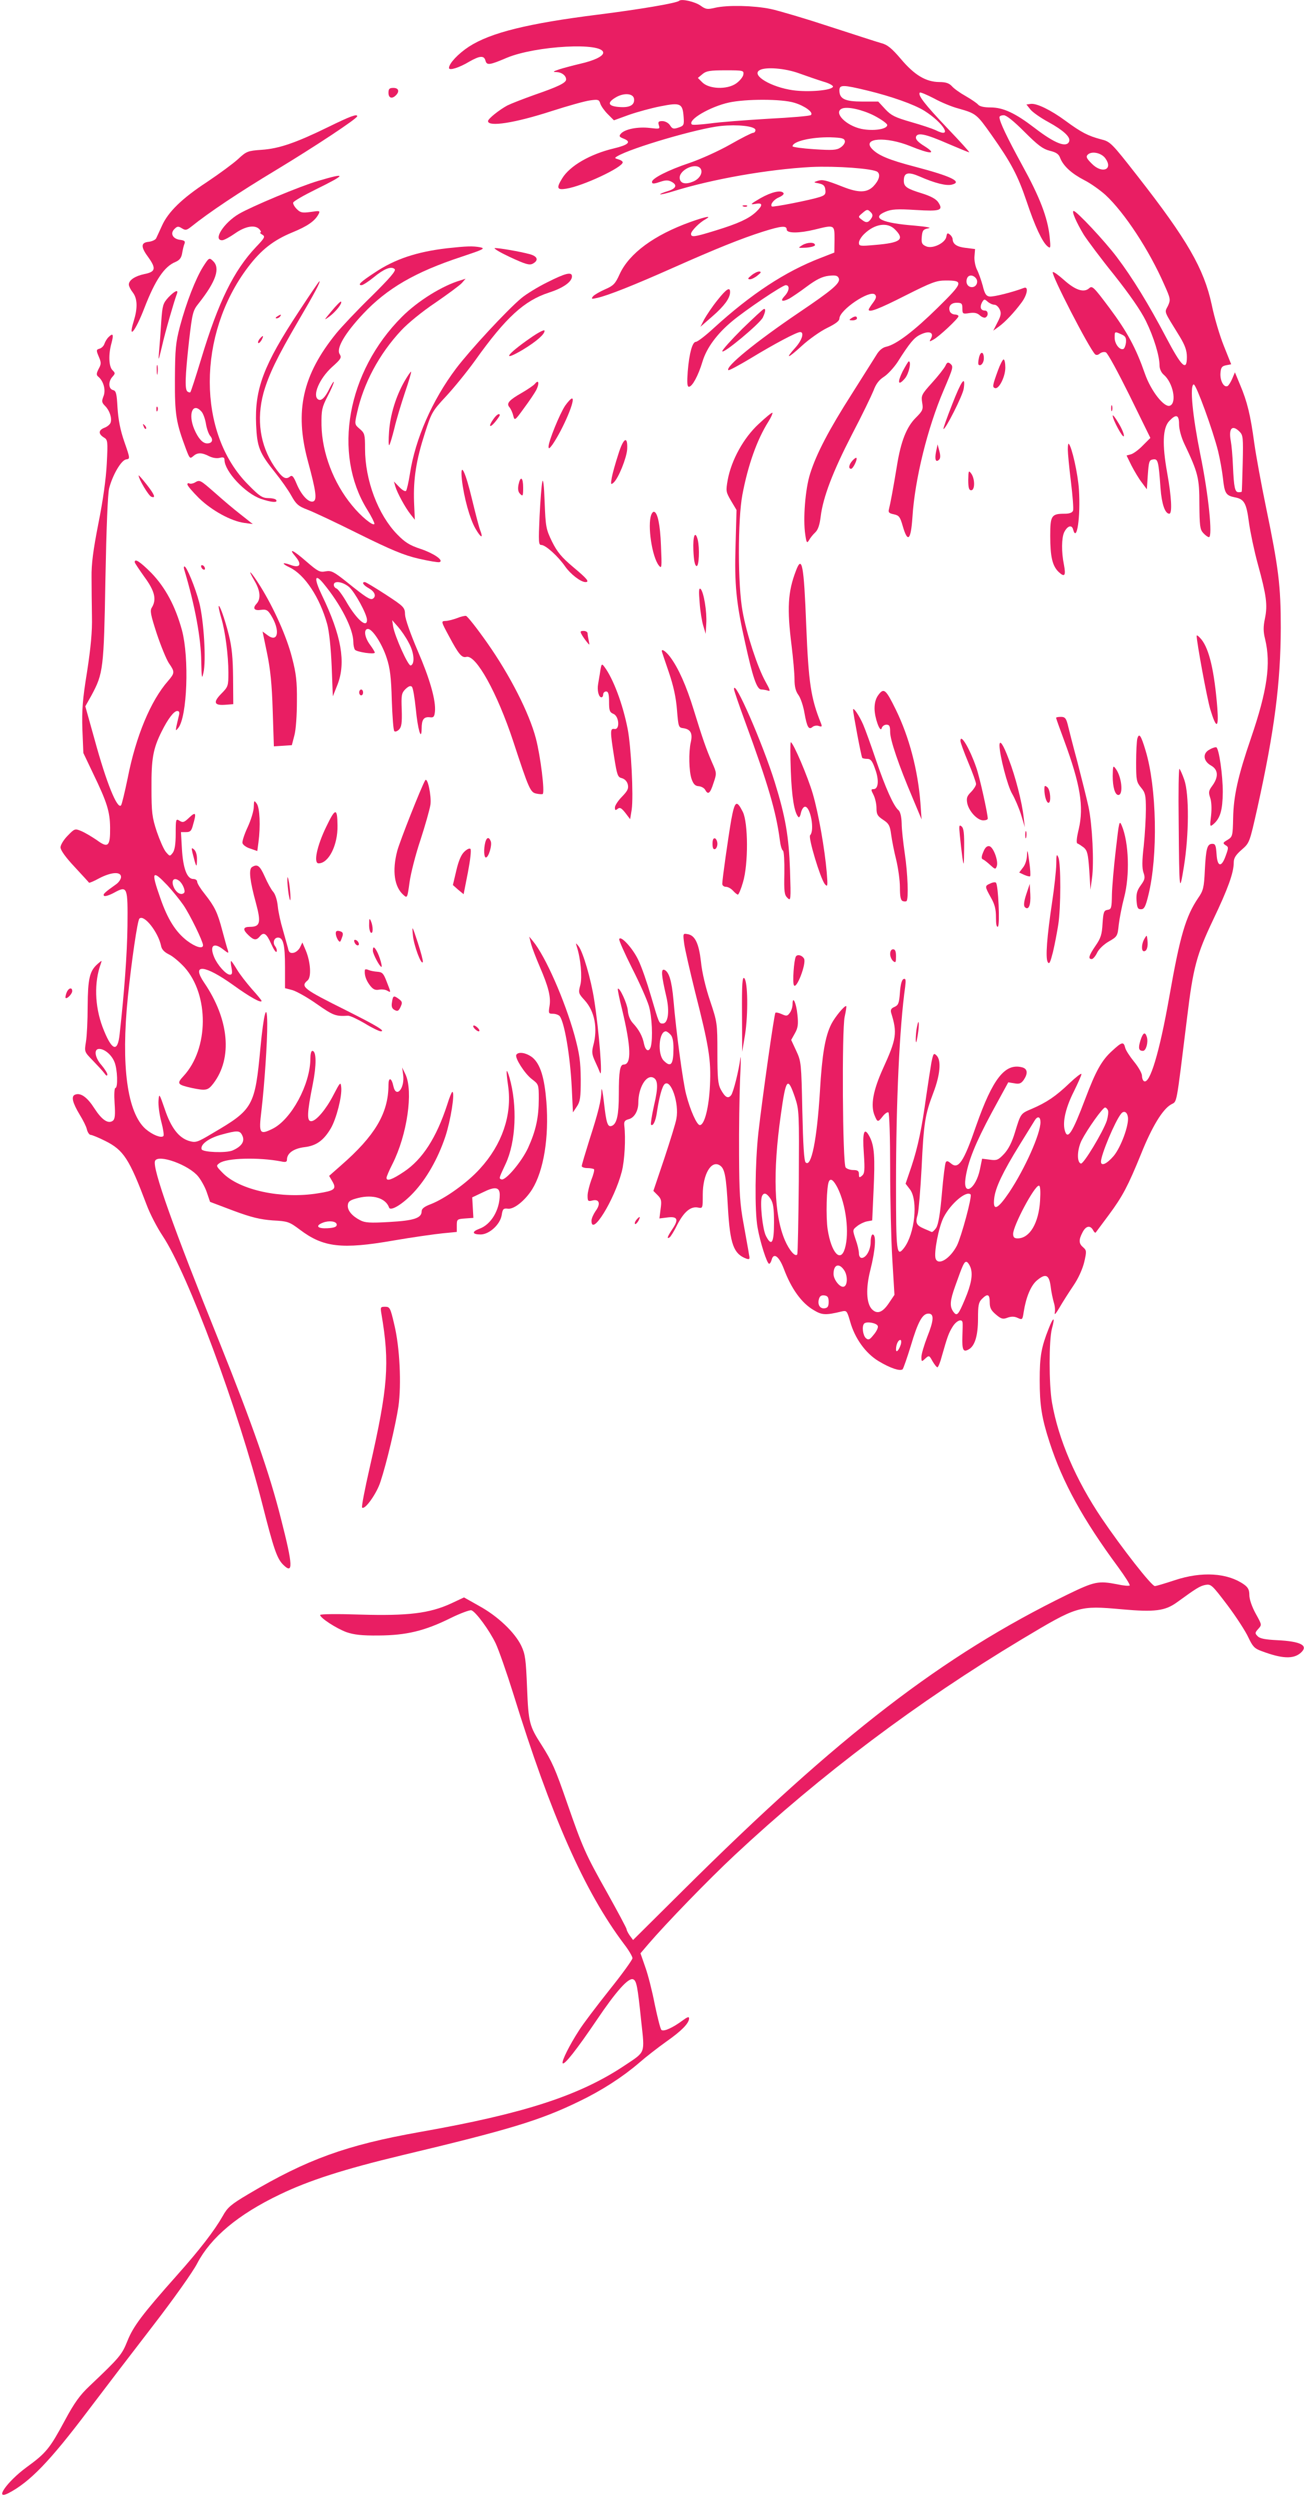 <?xml version="1.0" standalone="no"?>
<!DOCTYPE svg PUBLIC "-//W3C//DTD SVG 20010904//EN"
 "http://www.w3.org/TR/2001/REC-SVG-20010904/DTD/svg10.dtd">
<svg version="1.0" xmlns="http://www.w3.org/2000/svg"
 width="668pt" height="1280pt" viewBox="0 0 668 1280"
 preserveAspectRatio="xMidYMid meet">
<g transform="translate(0,1280) scale(0.1,-0.1)"
fill="#e91e63" stroke="none">
<path d="M3479 12796 c-11 -12 -209 -45 -417 -71 -357 -45 -549 -92 -660 -164
-55 -36 -102 -86 -102 -109 0 -15 52 1 105 33 53 30 75 32 82 4 7 -24 20 -23
109 15 148 62 494 81 494 26 0 -18 -46 -40 -116 -56 -38 -9 -87 -22 -109 -29
-33 -11 -35 -14 -14 -14 27 -1 49 -18 49 -38 0 -17 -41 -37 -163 -79 -56 -20
-118 -44 -138 -54 -41 -22 -99 -68 -99 -80 0 -31 137 -10 325 51 84 27 173 52
198 55 41 6 46 4 52 -16 4 -13 21 -37 39 -55 l31 -31 77 28 c43 15 116 35 163
44 101 20 112 15 117 -55 3 -41 1 -45 -26 -54 -26 -9 -32 -7 -44 12 -8 12 -25
21 -39 21 -20 0 -23 -4 -18 -21 7 -20 4 -20 -47 -14 -60 7 -128 -6 -148 -30
-10 -12 -8 -16 15 -25 41 -16 25 -32 -51 -50 -121 -29 -225 -89 -264 -153 -31
-50 -27 -61 21 -53 84 13 289 109 289 135 0 5 -10 12 -22 15 -20 6 -21 7 -6
16 72 43 414 143 530 155 87 9 178 -1 178 -21 0 -8 -6 -14 -12 -14 -7 0 -60
-27 -118 -60 -58 -33 -151 -75 -210 -95 -105 -35 -190 -78 -190 -96 0 -12 10
-11 48 2 22 7 36 7 51 -1 33 -17 25 -36 -20 -49 -23 -7 -39 -14 -37 -16 2 -2
33 5 68 16 199 62 483 112 705 124 128 6 319 -8 340 -25 17 -14 8 -44 -22 -75
-33 -32 -75 -33 -156 -1 -89 35 -104 38 -129 30 -22 -7 -21 -8 7 -13 23 -5 31
-12 33 -33 3 -22 -2 -28 -30 -37 -46 -15 -239 -53 -244 -48 -10 10 10 36 37
47 16 7 26 16 23 21 -11 18 -61 7 -119 -26 -50 -29 -55 -34 -27 -29 40 8 42
-6 5 -41 -38 -35 -90 -59 -207 -95 -110 -34 -126 -36 -126 -17 0 14 43 58 75
75 35 20 -1 13 -77 -14 -187 -67 -315 -161 -364 -268 -22 -49 -32 -59 -74 -77
-27 -12 -55 -28 -62 -36 -11 -14 -8 -15 22 -8 54 12 188 65 390 155 223 99
348 149 458 184 95 30 122 32 122 11 0 -20 63 -20 145 0 101 25 100 25 100
-51 l-1 -67 -69 -27 c-183 -70 -358 -186 -548 -359 -42 -39 -84 -71 -92 -71
-18 0 -34 -56 -42 -152 -4 -56 -3 -78 6 -78 17 0 48 56 70 130 21 69 74 141
151 205 68 57 258 185 275 185 22 0 19 -30 -7 -57 -23 -25 -11 -30 25 -12 12
7 53 34 90 62 50 37 79 51 112 55 37 4 46 1 52 -13 9 -24 -32 -59 -207 -177
-220 -149 -375 -276 -359 -293 3 -3 55 25 115 61 120 73 235 134 253 134 22 0
10 -41 -24 -79 -56 -62 -40 -58 32 8 37 34 95 75 130 92 43 21 63 36 63 48 0
44 156 149 182 123 9 -9 7 -19 -10 -42 -12 -16 -22 -32 -22 -35 0 -17 52 3
188 72 135 68 159 77 207 77 93 0 90 -10 -41 -139 -122 -120 -213 -189 -264
-200 -19 -4 -37 -19 -51 -43 -13 -20 -69 -110 -125 -198 -117 -183 -182 -307
-214 -409 -25 -78 -37 -233 -25 -311 6 -43 9 -47 19 -30 6 11 20 29 32 40 15
14 23 40 28 81 12 99 62 230 160 420 52 99 101 201 111 226 12 33 28 54 53 70
20 13 51 47 69 74 64 101 86 127 118 142 43 21 70 12 55 -18 -11 -19 -10 -20
11 -8 29 15 129 109 129 120 0 5 -9 9 -19 9 -10 0 -21 7 -25 15 -10 26 5 45
35 45 25 0 29 -4 29 -29 0 -28 2 -29 35 -24 26 4 41 1 55 -12 10 -9 24 -14 29
-10 16 9 13 35 -3 35 -22 0 -28 17 -16 41 11 19 13 19 29 5 10 -9 25 -16 35
-16 9 0 21 -11 27 -24 9 -18 7 -32 -11 -66 l-22 -43 29 21 c33 24 79 73 116
123 30 40 37 85 12 75 -57 -22 -157 -47 -176 -44 -17 2 -25 14 -35 56 -8 29
-21 66 -30 83 -8 17 -14 47 -12 67 l3 37 -48 6 c-45 5 -66 19 -67 45 0 6 -6
17 -14 23 -12 10 -15 8 -18 -10 -5 -33 -71 -65 -104 -50 -21 9 -25 17 -22 49
3 32 7 38 33 43 20 3 -5 8 -70 14 -168 13 -224 40 -149 71 31 13 59 15 155 9
127 -8 143 -2 115 40 -11 16 -38 31 -83 45 -78 24 -93 34 -93 65 0 42 22 47
82 21 75 -33 136 -49 165 -41 55 14 -5 43 -188 91 -135 35 -192 59 -223 93
-50 55 73 63 197 13 103 -42 140 -43 74 -1 -33 20 -47 35 -45 47 6 26 48 17
165 -34 56 -24 105 -44 108 -44 4 0 -47 56 -113 125 -115 121 -152 169 -140
181 3 3 36 -11 73 -30 36 -20 92 -43 123 -51 92 -26 95 -28 172 -137 99 -140
134 -206 179 -339 42 -126 80 -208 107 -230 16 -13 17 -10 11 49 -10 98 -51
204 -141 367 -77 141 -116 222 -116 245 0 6 10 10 22 10 14 0 52 -31 106 -85
68 -68 94 -88 130 -97 33 -8 46 -17 53 -37 16 -41 59 -80 123 -113 32 -16 81
-51 109 -76 98 -91 224 -283 301 -459 33 -73 33 -78 19 -109 -18 -36 -24 -20
61 -158 27 -45 36 -71 36 -104 0 -76 -27 -50 -107 102 -88 167 -171 303 -252
410 -61 81 -206 236 -221 236 -12 0 14 -59 52 -122 18 -28 87 -121 155 -205
80 -101 137 -183 163 -236 41 -84 70 -179 70 -229 0 -16 9 -36 21 -46 48 -40
69 -145 32 -159 -29 -11 -97 75 -128 164 -46 132 -91 215 -182 337 -81 108
-88 115 -104 100 -27 -24 -71 -9 -129 43 -28 25 -53 43 -57 40 -10 -10 185
-389 217 -421 6 -5 15 -4 24 4 9 7 23 10 31 6 9 -3 63 -103 122 -222 l106
-216 -39 -39 c-21 -22 -49 -42 -61 -45 l-22 -6 25 -51 c15 -29 38 -68 53 -87
l26 -35 5 75 c5 68 7 75 27 78 25 4 28 -8 38 -148 6 -80 23 -130 45 -130 16 0
11 88 -11 210 -26 145 -23 229 11 265 35 37 50 32 50 -17 0 -25 11 -66 26 -98
72 -151 78 -177 78 -311 1 -110 3 -130 20 -148 11 -12 24 -21 29 -21 20 0 -2
219 -44 423 -40 198 -55 354 -34 359 12 2 98 -234 125 -342 10 -41 21 -104 25
-140 8 -75 15 -87 60 -96 49 -9 60 -29 73 -129 7 -50 27 -146 46 -215 44 -160
50 -208 36 -276 -9 -43 -9 -67 1 -107 30 -126 11 -261 -72 -504 -67 -195 -90
-298 -92 -411 -2 -92 -3 -96 -29 -112 -24 -14 -25 -17 -10 -27 16 -9 16 -13 1
-54 -22 -62 -43 -58 -47 9 -3 43 -6 52 -21 52 -27 0 -33 -22 -39 -135 -4 -89
-8 -105 -34 -142 -64 -95 -93 -193 -148 -506 -51 -288 -100 -450 -130 -432 -6
4 -10 16 -10 28 0 12 -18 44 -40 71 -22 27 -43 59 -46 72 -8 33 -17 30 -67
-16 -53 -48 -83 -101 -137 -244 -68 -180 -92 -216 -106 -161 -11 44 6 116 47
197 21 43 39 83 39 89 0 7 -28 -15 -62 -47 -69 -66 -116 -98 -193 -131 -57
-24 -56 -23 -86 -121 -15 -50 -33 -85 -55 -109 -30 -32 -38 -35 -73 -30 l-40
5 -11 -54 c-21 -102 -88 -143 -74 -46 12 84 50 179 135 337 l84 154 31 -5 c25
-5 35 -1 48 17 23 34 20 58 -9 65 -87 22 -150 -59 -234 -298 -65 -189 -92
-228 -131 -193 -13 11 -20 13 -25 5 -4 -6 -13 -78 -20 -160 -9 -106 -18 -157
-29 -176 -10 -14 -20 -23 -24 -21 -4 2 -22 10 -39 17 -39 17 -45 29 -32 72 5
18 14 125 20 238 11 234 18 274 60 385 35 91 42 166 17 191 -15 15 -17 12 -27
-37 -5 -30 -17 -106 -26 -169 -23 -167 -43 -263 -76 -362 l-30 -88 23 -30 c42
-57 24 -227 -31 -299 -38 -49 -41 -25 -41 327 0 422 18 805 47 1011 4 34 3 43
-8 39 -9 -3 -16 -27 -19 -69 -4 -55 -8 -65 -28 -74 -17 -7 -21 -15 -17 -30 32
-103 28 -133 -42 -286 -51 -113 -64 -188 -43 -239 15 -36 17 -37 42 -5 11 14
24 23 29 20 5 -4 9 -127 9 -288 0 -155 5 -364 11 -464 l11 -182 -29 -43 c-33
-49 -61 -58 -88 -29 -27 31 -30 106 -7 197 27 107 32 184 12 184 -5 0 -10 -17
-10 -38 0 -41 -23 -82 -46 -82 -8 0 -14 10 -14 23 0 13 -7 45 -17 72 -16 48
-16 49 7 67 13 11 36 22 51 25 l27 5 7 155 c8 168 4 227 -20 273 -28 54 -38
26 -30 -84 6 -87 4 -104 -9 -115 -14 -12 -16 -10 -16 8 0 16 -6 21 -29 21 -16
0 -33 6 -39 13 -16 19 -20 706 -5 772 6 27 10 52 8 54 -7 6 -57 -54 -76 -91
-32 -63 -48 -155 -59 -348 -15 -243 -44 -390 -73 -361 -8 8 -13 86 -17 264 -5
245 -6 253 -31 307 l-26 56 19 34 c16 28 18 47 13 95 -6 61 -25 101 -25 54 0
-14 -6 -34 -14 -44 -12 -17 -17 -18 -41 -7 -15 7 -30 10 -33 7 -6 -6 -66 -429
-87 -613 -17 -155 -20 -402 -4 -488 13 -74 48 -184 59 -184 4 0 10 9 13 21 10
38 38 17 62 -46 38 -102 91 -176 153 -212 43 -26 61 -27 144 -7 25 6 27 3 43
-52 24 -86 79 -162 145 -202 61 -37 111 -53 124 -42 4 5 23 59 42 121 36 121
59 164 90 164 30 0 28 -34 -6 -119 -16 -42 -30 -88 -30 -103 0 -25 1 -26 20
-8 19 17 20 17 37 -14 10 -17 21 -31 25 -31 4 0 15 26 23 58 28 98 34 116 55
150 20 32 49 43 51 20 1 -7 0 -39 -1 -70 -2 -69 4 -82 31 -67 33 17 49 71 49
159 0 67 3 83 20 100 29 29 40 25 40 -17 0 -29 7 -42 32 -63 27 -23 36 -25 59
-16 20 7 35 7 52 -1 24 -11 25 -10 31 30 12 77 37 136 68 162 44 37 62 30 70
-30 3 -28 11 -64 16 -82 6 -18 8 -42 5 -55 -2 -13 8 0 24 27 16 28 48 78 71
112 26 38 47 85 56 121 13 56 12 61 -5 76 -23 19 -24 38 -4 76 17 34 39 39 54
13 5 -10 11 -16 14 -13 2 3 32 43 67 90 71 96 98 147 166 314 55 137 109 226
152 251 33 20 25 -24 83 445 31 257 49 323 133 500 77 161 106 242 106 294 0
23 10 39 41 66 40 35 40 35 80 213 88 397 119 640 120 922 0 217 -11 306 -76
620 -24 116 -51 263 -60 328 -19 141 -36 211 -72 296 l-27 65 -13 -31 c-7 -17
-18 -35 -24 -39 -19 -11 -40 27 -37 66 2 29 8 36 29 40 l26 5 -38 95 c-21 52
-49 147 -62 211 -40 184 -125 332 -381 659 -133 170 -138 175 -187 187 -64 17
-100 35 -180 94 -76 56 -150 92 -180 87 l-21 -3 20 -25 c11 -14 52 -43 91 -64
80 -44 116 -78 108 -100 -13 -34 -73 -11 -177 69 -99 76 -161 105 -226 105
-33 0 -56 5 -64 15 -6 7 -35 27 -63 43 -29 16 -61 39 -71 51 -14 15 -31 21
-65 21 -68 1 -126 35 -196 118 -47 55 -69 73 -100 81 -22 6 -141 45 -265 85
-124 41 -260 81 -302 90 -87 18 -221 21 -286 6 -38 -9 -47 -8 -73 11 -30 21
-98 36 -110 25z m616 -372 c39 -14 94 -33 123 -42 29 -8 51 -20 49 -26 -6 -19
-126 -29 -205 -18 -112 16 -213 76 -172 102 29 19 132 11 205 -16z m-287 -6
c-2 -12 -19 -33 -38 -46 -47 -32 -139 -28 -173 7 l-22 22 24 20 c19 16 39 19
118 19 92 0 94 -1 91 -22z m637 -82 c123 -30 236 -70 290 -103 100 -63 149
-146 57 -99 -15 7 -71 26 -124 41 -83 24 -102 33 -133 66 l-36 39 -81 0 c-90
0 -118 14 -118 57 0 30 17 30 145 -1z m-1197 -42 c4 -31 -21 -46 -74 -42 -58
4 -66 21 -22 48 42 26 92 23 96 -6z m821 -20 c54 -16 100 -50 85 -63 -5 -5
-103 -13 -219 -19 -115 -7 -249 -17 -297 -24 -48 -6 -91 -9 -94 -5 -23 23 94
91 190 112 87 19 270 19 335 -1z m411 -67 c36 -19 65 -40 65 -47 0 -22 -72
-32 -132 -20 -80 17 -145 84 -100 104 27 12 105 -5 167 -37z m-152 -129 c2 -9
-8 -24 -22 -33 -20 -14 -42 -15 -135 -9 -61 4 -111 11 -111 15 0 25 96 48 195
46 57 -2 70 -5 73 -19z m1334 -88 c43 -59 -17 -82 -70 -27 -26 26 -30 35 -20
45 20 20 69 10 90 -18z m-2074 -52 c15 -20 -3 -53 -36 -67 -40 -17 -66 -11
-70 15 -6 42 80 84 106 52z m876 -255 c-15 -24 -27 -26 -49 -8 -20 15 -20 15
4 35 22 19 26 19 40 5 12 -11 13 -20 5 -32z m121 -58 c51 -51 29 -68 -102 -79
-77 -7 -83 -6 -83 11 0 11 12 31 28 46 54 52 119 61 157 22z m414 -249 c15
-18 3 -46 -20 -46 -22 0 -34 22 -25 45 7 19 30 19 45 1z m746 -288 c21 -9 25
-18 23 -42 -2 -16 -8 -31 -14 -33 -19 -6 -44 27 -44 58 0 33 0 33 35 17z m605
-498 c18 -18 19 -31 16 -162 -2 -79 -4 -144 -5 -145 -1 -2 -8 -3 -16 -3 -19 0
-24 23 -29 135 -2 50 -7 107 -11 127 -12 65 7 86 45 48z m-2278 -3407 c22 -66
22 -78 20 -432 -2 -200 -5 -368 -8 -373 -10 -15 -41 21 -63 72 -56 130 -63
348 -21 643 26 187 35 198 72 90z m1604 -68 c3 -8 0 -31 -6 -52 -19 -57 -120
-225 -133 -220 -22 7 -19 73 4 119 29 57 108 168 120 168 5 0 12 -7 15 -15z
m102 -34 c6 -41 -36 -155 -73 -199 -36 -42 -65 -54 -65 -29 0 35 72 207 103
245 14 18 31 10 35 -17z m-448 -26 c0 -60 -79 -237 -160 -359 -60 -89 -85 -99
-77 -31 6 54 43 133 131 275 36 58 70 113 76 123 15 25 30 21 30 -8z m-1040
-335 c44 -87 62 -232 38 -312 -22 -74 -69 -23 -88 97 -10 63 -6 227 7 248 9
16 23 5 43 -33z m1038 -67 c-7 -115 -53 -193 -115 -193 -17 0 -23 6 -23 23 0
42 109 247 132 247 7 0 9 -27 6 -77z m-1381 10 c14 -21 18 -48 18 -122 0 -104
-12 -125 -41 -69 -18 34 -32 173 -21 203 9 22 24 18 44 -12z m1025 22 c9 -9
-47 -216 -70 -262 -35 -67 -95 -104 -109 -67 -10 28 15 161 41 212 36 70 116
138 138 117z m-1 -372 c14 -36 5 -87 -28 -165 -34 -81 -41 -88 -59 -64 -20 28
-18 56 10 134 38 107 45 122 56 122 6 0 15 -12 21 -27z m-646 -17 c18 -27 17
-77 -2 -83 -19 -7 -53 35 -53 65 0 49 29 58 55 18z m-80 -161 c0 -23 -5 -31
-21 -33 -24 -3 -38 20 -28 50 4 13 13 18 27 16 17 -2 22 -10 22 -33z m252
-125 c2 -8 -8 -28 -22 -44 -20 -25 -26 -28 -39 -17 -16 14 -22 62 -9 75 13 13
68 2 70 -14z m118 -92 c-10 -31 -25 -47 -25 -26 0 24 11 48 22 48 5 0 6 -10 3
-22z"/>
<path d="M1990 12325 c0 -27 18 -33 38 -13 20 20 14 38 -13 38 -20 0 -25 -5
-25 -25z"/>
<path d="M1682 12150 c-168 -82 -253 -111 -342 -117 -71 -5 -78 -8 -120 -47
-25 -23 -97 -76 -160 -118 -128 -84 -199 -153 -231 -225 -12 -26 -25 -55 -29
-63 -4 -8 -21 -16 -39 -18 -40 -4 -41 -26 0 -81 40 -56 35 -73 -21 -84 -48
-10 -80 -31 -80 -54 0 -8 9 -26 20 -40 24 -31 26 -79 5 -147 -31 -101 9 -52
55 68 55 142 102 212 159 235 21 9 30 21 34 44 3 18 8 40 12 49 5 13 0 17 -21
20 -38 4 -54 32 -31 55 15 15 20 16 39 4 18 -11 24 -10 47 8 92 74 245 176
436 291 197 119 415 263 415 275 0 13 -36 0 -148 -55z"/>
<path d="M1630 11874 c-92 -27 -339 -130 -406 -169 -77 -45 -135 -135 -86
-135 9 0 39 16 66 35 54 38 104 46 126 20 7 -8 9 -15 4 -15 -5 0 -1 -5 9 -11
17 -10 14 -16 -32 -64 -113 -120 -192 -279 -280 -571 -28 -92 -53 -170 -56
-172 -2 -2 -8 -1 -14 3 -15 9 -13 73 7 256 17 147 20 159 49 195 91 115 113
183 73 219 -18 17 -20 16 -50 -31 -38 -61 -85 -181 -118 -304 -22 -84 -25
-116 -26 -270 -1 -183 6 -223 56 -357 19 -50 21 -53 37 -39 22 20 44 20 81 1
18 -9 40 -13 55 -9 19 5 25 2 25 -10 0 -59 107 -173 187 -200 53 -18 87 -21
78 -6 -3 6 -22 10 -41 10 -30 0 -45 10 -102 68 -263 263 -263 770 -1 1115 67
88 129 137 226 177 78 32 116 58 135 94 9 17 6 18 -40 11 -44 -6 -53 -4 -72
15 -12 12 -20 27 -18 33 2 7 54 37 115 67 159 78 162 88 13 44z m-598 -1181
c9 -10 19 -38 23 -63 4 -25 14 -53 22 -62 17 -20 10 -38 -16 -38 -23 0 -46 26
-66 73 -33 79 -7 140 37 90z"/>
<path d="M3808 11743 c7 -3 16 -2 19 1 4 3 -2 6 -13 5 -11 0 -14 -3 -6 -6z"/>
<path d="M4110 11545 c-24 -15 -24 -15 20 -13 25 2 45 8 45 13 0 16 -38 16
-65 0z"/>
<path d="M2290 11529 c-154 -18 -267 -55 -371 -125 -72 -47 -89 -64 -67 -64 7
0 35 18 62 40 53 44 91 59 108 42 8 -8 -27 -48 -119 -139 -72 -70 -153 -156
-180 -189 -173 -213 -215 -398 -146 -654 42 -155 48 -199 28 -207 -23 -8 -60
30 -85 89 -17 41 -24 47 -35 38 -22 -18 -40 -6 -80 52 -73 109 -92 240 -55
377 27 94 69 181 177 366 83 141 117 205 109 205 -2 0 -49 -69 -104 -153 -182
-276 -228 -398 -220 -582 5 -115 17 -144 98 -245 29 -36 66 -88 82 -117 25
-45 37 -55 82 -72 30 -11 149 -67 265 -125 166 -82 231 -109 305 -126 52 -12
100 -20 107 -18 25 8 -28 45 -97 68 -55 18 -79 33 -119 74 -98 100 -165 277
-165 439 0 72 -2 80 -27 101 -27 23 -27 24 -14 82 33 151 113 301 226 422 33
36 109 98 175 142 64 44 125 89 136 101 l19 22 -25 -8 c-93 -27 -219 -105
-301 -187 -281 -281 -356 -700 -178 -987 22 -35 38 -68 37 -73 -5 -14 -69 38
-115 95 -95 115 -153 269 -156 409 -1 79 2 92 31 149 18 34 32 67 32 73 0 6
-9 -8 -21 -31 -23 -48 -43 -68 -59 -58 -31 19 6 107 71 166 46 41 50 48 39 66
-19 29 27 107 120 206 122 130 266 214 503 292 114 38 125 43 97 49 -38 7 -69
6 -170 -5z"/>
<path d="M2612 11484 c80 -37 100 -43 117 -34 32 17 25 38 -16 49 -53 14 -153
31 -177 31 -12 0 23 -21 76 -46z"/>
<path d="M3849 11390 c-19 -15 -20 -19 -8 -20 9 0 27 9 40 20 19 15 20 19 8
20 -9 0 -27 -9 -40 -20z"/>
<path d="M2804 11355 c-49 -24 -109 -61 -134 -82 -74 -62 -263 -266 -334 -360
-122 -162 -209 -361 -236 -538 -7 -44 -16 -84 -20 -88 -4 -5 -20 4 -35 20
l-27 28 7 -25 c10 -34 51 -109 78 -143 l22 -28 -4 92 c-4 117 11 214 56 353
33 103 38 112 107 186 40 43 108 126 151 186 157 220 251 305 377 346 72 23
118 55 118 83 0 25 -33 17 -126 -30z"/>
<path d="M3675 11263 c-26 -32 -55 -76 -67 -97 l-20 -39 62 54 c61 53 90 93
90 124 0 28 -19 16 -65 -42z"/>
<path d="M863 11278 c-28 -31 -31 -40 -37 -125 -3 -51 -8 -118 -11 -150 -5
-56 -4 -55 15 25 17 75 61 227 76 267 10 25 -10 17 -43 -17z"/>
<path d="M1699 11208 c-41 -49 -42 -51 -11 -28 33 25 67 68 59 76 -2 3 -24
-19 -48 -48z"/>
<path d="M3802 11116 c-56 -56 -102 -107 -102 -114 0 -19 194 142 208 173 14
30 15 46 5 43 -5 -1 -54 -47 -111 -102z"/>
<path d="M1420 11180 c-9 -6 -10 -10 -3 -10 6 0 15 5 18 10 8 12 4 12 -15 0z"/>
<path d="M4360 11170 c-12 -8 -11 -10 8 -10 12 0 22 5 22 10 0 13 -11 13 -30
0z"/>
<path d="M2716 11069 c-123 -85 -148 -125 -37 -59 71 43 115 82 110 98 -2 5
-35 -12 -73 -39z"/>
<path d="M557 11075 c-9 -8 -18 -24 -22 -35 -3 -10 -14 -22 -25 -25 -17 -5
-18 -8 -4 -41 13 -30 13 -38 -1 -63 -12 -24 -12 -31 -1 -40 27 -23 39 -69 26
-100 -10 -26 -9 -32 9 -50 23 -23 36 -64 27 -86 -3 -8 -17 -20 -31 -25 -31
-12 -32 -31 -4 -49 21 -12 22 -18 16 -134 -4 -79 -19 -187 -43 -307 -27 -138
-36 -208 -35 -275 0 -49 1 -139 2 -200 2 -78 -6 -160 -25 -284 -23 -141 -27
-196 -24 -295 l5 -121 50 -105 c71 -147 86 -194 87 -277 1 -96 -10 -107 -68
-64 -25 17 -60 38 -79 46 -33 14 -35 13 -70 -23 -21 -21 -37 -48 -37 -60 0
-15 27 -52 72 -100 39 -42 73 -79 74 -81 2 -2 26 8 53 23 62 32 111 35 111 6
0 -10 -11 -27 -25 -37 -58 -41 -70 -52 -62 -59 4 -5 28 3 52 16 68 37 70 30
68 -171 -2 -146 -16 -335 -40 -552 -10 -100 -41 -87 -88 36 -40 108 -43 228
-9 322 7 20 7 20 -16 0 -41 -36 -50 -75 -51 -217 0 -73 -4 -155 -9 -183 -8
-50 -8 -50 36 -95 24 -25 51 -54 59 -65 9 -13 14 -15 15 -6 0 7 -14 29 -30 48
-34 38 -41 83 -12 83 28 0 63 -30 78 -66 16 -37 19 -134 5 -134 -5 0 -7 -34
-4 -78 4 -59 2 -80 -8 -89 -24 -19 -57 3 -95 62 -37 58 -71 82 -99 71 -22 -8
-14 -41 24 -104 16 -26 33 -59 36 -74 4 -16 13 -28 19 -28 7 0 41 -14 75 -31
94 -47 123 -91 212 -327 17 -46 54 -117 82 -159 130 -195 388 -890 512 -1378
57 -225 74 -274 105 -305 53 -53 51 -6 -10 232 -59 235 -146 483 -316 907
-237 587 -344 890 -330 927 14 38 175 -20 222 -80 16 -20 36 -57 44 -82 l16
-47 119 -45 c94 -35 138 -45 202 -50 78 -4 85 -7 140 -48 119 -90 214 -101
478 -55 99 17 213 33 253 37 l72 7 0 33 c0 32 2 33 43 36 l42 3 -3 52 -3 53
55 26 c62 31 86 27 86 -13 0 -78 -45 -153 -105 -174 -40 -15 -36 -29 8 -29 44
1 99 51 107 99 5 32 9 36 32 33 31 -4 88 42 124 99 59 95 87 265 73 448 -10
125 -31 192 -70 226 -31 25 -73 33 -84 15 -9 -15 42 -96 80 -125 34 -26 35
-27 35 -100 0 -96 -15 -164 -55 -252 -33 -71 -115 -168 -136 -161 -14 5 -14 4
21 79 53 113 61 298 20 442 -17 57 -19 42 -7 -43 21 -148 -31 -300 -145 -424
-64 -71 -179 -153 -252 -181 -32 -12 -46 -23 -46 -36 0 -35 -39 -48 -165 -55
-99 -6 -126 -4 -150 9 -43 22 -67 52 -63 79 2 18 13 25 53 35 76 19 141 -1
158 -49 7 -21 70 17 125 76 66 70 125 173 163 286 28 84 51 230 36 230 -3 0
-15 -29 -26 -65 -55 -169 -127 -281 -222 -344 -61 -41 -89 -50 -89 -31 0 6 13
37 30 70 76 150 108 373 67 460 l-17 35 5 -36 c10 -71 -36 -125 -50 -59 -9 43
-25 47 -25 6 0 -145 -69 -261 -245 -414 l-59 -52 17 -29 c22 -38 11 -47 -73
-60 -187 -31 -405 16 -491 106 -32 33 -33 35 -15 48 36 27 202 31 316 9 23 -5
30 -3 30 9 0 33 34 57 89 64 61 7 99 34 136 97 28 48 58 164 53 210 -3 29 -5
27 -40 -40 -38 -74 -89 -134 -114 -134 -23 0 -21 43 8 188 20 100 19 172 -2
172 -6 0 -10 -17 -10 -38 0 -133 -98 -315 -196 -362 -64 -31 -69 -23 -55 92
15 126 31 356 30 448 -1 115 -18 54 -35 -125 -28 -299 -37 -315 -244 -436 -80
-48 -87 -50 -122 -40 -52 16 -92 67 -124 163 -28 81 -29 82 -32 44 -2 -22 4
-70 14 -108 10 -37 15 -70 11 -74 -11 -12 -56 6 -91 36 -94 83 -127 323 -91
676 19 184 49 391 59 401 23 24 96 -68 111 -139 3 -18 16 -32 40 -44 20 -9 55
-39 80 -66 127 -142 125 -417 -5 -557 -36 -39 -32 -44 43 -61 72 -15 82 -13
110 23 99 130 81 328 -47 516 -68 100 2 93 150 -13 83 -60 144 -94 144 -80 0
3 -23 31 -51 62 -28 32 -62 76 -76 100 -14 23 -27 42 -29 42 -3 0 -2 -16 2
-35 5 -27 3 -35 -8 -35 -20 0 -64 49 -81 90 -25 60 -2 78 48 38 26 -20 27 -20
22 -2 -4 10 -16 55 -28 99 -25 95 -39 123 -90 188 -22 27 -39 55 -39 63 0 8
-9 14 -20 14 -32 0 -52 54 -58 152 l-5 88 26 0 c22 0 28 6 36 38 18 61 14 68
-19 37 -26 -25 -33 -28 -50 -17 -19 12 -20 9 -20 -66 0 -54 -5 -84 -15 -98
-15 -19 -15 -19 -35 4 -11 13 -32 61 -47 105 -24 73 -27 98 -27 222 -1 150 8
202 52 290 33 66 63 105 80 105 10 0 13 -7 8 -25 -3 -14 -9 -37 -12 -52 -5
-26 -4 -26 9 -10 46 56 57 359 19 501 -34 124 -85 218 -156 292 -58 58 -86 77
-86 56 0 -4 23 -38 50 -76 53 -72 63 -115 38 -156 -11 -16 -6 -38 25 -134 21
-63 49 -131 62 -151 31 -45 31 -50 -4 -91 -89 -101 -165 -283 -207 -498 -15
-72 -30 -135 -34 -139 -19 -22 -75 115 -136 339 l-47 168 31 55 c61 113 64
136 72 596 5 263 12 437 19 465 18 69 62 144 87 148 21 3 21 4 -9 90 -21 60
-31 114 -35 174 -4 73 -7 87 -23 91 -24 6 -25 44 -3 68 15 17 15 19 0 34 -19
19 -21 81 -5 138 12 45 8 54 -14 32z m300 -2807 c27 -29 64 -75 82 -101 34
-49 101 -187 101 -206 0 -21 -38 -10 -82 23 -58 45 -99 109 -137 219 -48 136
-42 147 36 65z m59 24 c19 -13 36 -54 27 -63 -14 -14 -39 -1 -52 27 -16 35 -2
55 25 36z m326 -1307 c13 -29 -5 -55 -51 -75 -34 -14 -153 -9 -158 6 -8 24 34
56 97 74 88 24 99 24 112 -5z m483 -455 c0 -11 -13 -16 -47 -18 -51 -3 -65 12
-25 28 32 13 72 8 72 -10z"/>
<path d="M1330 11065 c-7 -9 -10 -18 -7 -21 3 -3 10 4 17 15 13 25 8 27 -10 6z"/>
<path d="M5015 10969 c-4 -17 -5 -33 -2 -36 11 -10 27 9 27 32 0 36 -17 39
-25 4z"/>
<path d="M5112 10903 c-28 -77 -29 -85 -15 -90 20 -7 53 58 53 105 0 23 -4 42
-9 42 -4 0 -18 -26 -29 -57z"/>
<path d="M4624 10899 c-29 -59 -23 -77 12 -36 20 24 34 87 19 87 -2 0 -16 -23
-31 -51z"/>
<path d="M4843 10927 c-6 -12 -36 -51 -68 -86 -54 -60 -57 -66 -51 -102 6 -35
3 -42 -33 -78 -47 -47 -76 -120 -96 -244 -19 -116 -34 -196 -41 -223 -5 -17 0
-22 25 -27 27 -6 32 -13 46 -62 25 -86 41 -71 49 45 12 195 77 458 160 652 51
120 51 121 33 137 -11 8 -16 6 -24 -12z"/>
<path d="M803 10905 c0 -22 2 -30 4 -17 2 12 2 30 0 40 -3 9 -5 -1 -4 -23z"/>
<path d="M2072 10848 c-44 -77 -73 -172 -79 -258 -3 -41 -3 -72 1 -69 4 4 15
42 26 85 10 44 35 126 54 183 20 58 34 106 32 108 -2 2 -17 -20 -34 -49z"/>
<path d="M2741 10836 c-7 -9 -37 -29 -66 -46 -67 -38 -82 -55 -66 -74 7 -8 16
-27 20 -43 7 -28 8 -28 55 37 27 36 55 78 63 93 17 34 13 56 -6 33z"/>
<path d="M4877 10728 c-26 -66 -46 -122 -44 -124 8 -8 100 173 104 207 10 71
-12 41 -60 -83z"/>
<path d="M2895 10723 c-28 -42 -85 -182 -85 -210 0 -13 5 -10 21 12 55 81 120
235 99 235 -5 0 -21 -17 -35 -37z"/>
<path d="M5692 10710 c0 -14 2 -19 5 -12 2 6 2 18 0 25 -3 6 -5 1 -5 -13z"/>
<path d="M801 10704 c0 -11 3 -14 6 -6 3 7 2 16 -1 19 -3 4 -6 -2 -5 -13z"/>
<path d="M3886 10629 c-77 -71 -139 -184 -158 -285 -10 -58 -10 -62 17 -108
l28 -47 -5 -182 c-6 -198 3 -293 49 -497 39 -178 60 -240 83 -240 10 0 26 -3
35 -6 13 -5 9 6 -14 47 -40 72 -96 241 -117 359 -25 134 -25 468 -1 597 29
153 75 282 133 374 14 22 23 43 21 46 -3 2 -35 -24 -71 -58z"/>
<path d="M2528 10655 c-27 -37 -21 -50 7 -17 14 17 25 33 25 36 0 13 -16 4
-32 -19z"/>
<path d="M5700 10672 c0 -21 53 -118 57 -105 3 7 -9 37 -26 65 -17 29 -31 47
-31 40z"/>
<path d="M736 10617 c3 -10 9 -15 12 -12 3 3 0 11 -7 18 -10 9 -11 8 -5 -6z"/>
<path d="M3167 10473 c-14 -43 -29 -96 -33 -118 -6 -35 -5 -38 8 -27 25 20 69
129 71 174 3 70 -20 56 -46 -29z"/>
<path d="M5470 10499 c0 -18 7 -93 16 -165 9 -73 14 -139 11 -148 -4 -11 -19
-16 -42 -16 -69 0 -75 -9 -75 -113 0 -108 11 -155 44 -186 30 -28 37 -18 26
39 -13 64 -12 135 1 164 16 33 39 42 46 16 19 -72 39 65 30 204 -5 79 -36 218
-52 234 -3 3 -5 -10 -5 -29z"/>
<path d="M4795 10487 c-8 -40 -1 -57 16 -40 7 7 7 22 1 44 l-9 34 -8 -38z"/>
<path d="M4367 10442 c-19 -21 -22 -42 -7 -42 10 0 34 49 27 56 -2 2 -11 -4
-20 -14z"/>
<path d="M2366 10345 c10 -90 41 -203 70 -252 28 -48 41 -52 24 -8 -6 15 -24
85 -41 155 -35 148 -63 204 -53 105z"/>
<path d="M4960 10343 c0 -41 4 -53 15 -53 20 0 20 59 0 86 -13 17 -14 15 -15
-33z"/>
<path d="M710 10366 c0 -18 51 -104 65 -109 25 -10 17 11 -25 64 -22 28 -40
48 -40 45z"/>
<path d="M2778 10333 c-4 -18 -10 -97 -14 -177 -6 -132 -5 -146 9 -146 22 0
86 -58 122 -110 27 -39 80 -80 104 -80 23 0 9 17 -63 77 -59 50 -81 76 -108
130 -31 64 -33 75 -38 203 -3 88 -8 124 -12 103z"/>
<path d="M2656 10318 c-4 -22 -2 -37 9 -47 13 -14 15 -10 15 32 0 54 -14 63
-24 15z"/>
<path d="M997 10329 c-9 -5 -22 -7 -27 -4 -6 3 -10 1 -10 -5 0 -7 27 -38 59
-70 66 -64 165 -118 232 -127 l44 -6 -62 49 c-35 27 -94 77 -133 112 -76 66
-76 67 -103 51z"/>
<path d="M3336 10164 c-20 -53 4 -215 39 -259 15 -19 16 -11 11 101 -4 110
-18 174 -37 174 -4 0 -10 -7 -13 -16z"/>
<path d="M3552 9983 c2 -50 7 -78 16 -81 13 -4 17 92 6 136 -13 48 -25 19 -22
-55z"/>
<path d="M1515 9949 c33 -40 21 -59 -27 -41 -44 16 -47 7 -4 -13 77 -37 154
-153 192 -290 10 -36 19 -122 23 -215 l6 -155 24 60 c44 114 20 251 -80 458
-41 85 -38 115 7 61 90 -109 154 -234 154 -301 0 -16 4 -33 8 -39 8 -12 102
-26 102 -15 0 4 -11 22 -25 41 -28 38 -33 80 -10 80 23 0 73 -77 96 -149 17
-51 23 -100 26 -216 3 -82 8 -154 13 -158 4 -5 15 -1 24 8 13 13 16 34 14 101
-3 75 -1 86 19 106 16 15 26 19 33 12 6 -6 14 -56 20 -113 10 -105 29 -170 30
-101 0 46 11 61 41 58 20 -3 24 2 27 28 6 57 -26 169 -89 314 -36 84 -63 161
-64 183 -1 37 -4 41 -99 103 -54 35 -102 64 -107 64 -18 0 -8 -16 21 -32 30
-17 39 -41 20 -53 -13 -8 -35 6 -133 85 -68 54 -80 60 -109 55 -30 -6 -40 0
-97 49 -71 62 -97 73 -56 25z m273 -154 c29 -25 92 -139 92 -169 0 -43 -51 1
-101 85 -22 39 -47 73 -55 76 -8 3 -14 11 -14 19 0 23 46 16 78 -11z m306
-286 c28 -50 32 -109 10 -116 -13 -4 -81 148 -90 199 l-5 33 29 -33 c16 -18
42 -55 56 -83z"/>
<path d="M4077 9877 c-41 -107 -46 -192 -22 -382 8 -65 15 -143 15 -173 0 -37
6 -61 20 -80 11 -15 25 -56 31 -92 13 -73 22 -89 42 -71 8 6 23 8 32 4 15 -5
17 -3 11 13 -52 129 -64 205 -76 504 -12 312 -22 361 -53 277z"/>
<path d="M1030 9901 c0 -5 5 -13 10 -16 6 -3 10 -2 10 4 0 5 -4 13 -10 16 -5
3 -10 2 -10 -4z"/>
<path d="M944 9883 c54 -180 86 -351 87 -471 2 -84 3 -92 11 -57 15 62 2 269
-21 359 -21 80 -65 186 -76 186 -4 0 -4 -8 -1 -17z"/>
<path d="M1304 9826 c30 -51 33 -92 10 -117 -22 -24 -11 -37 25 -31 25 3 33
-1 50 -29 47 -76 36 -141 -17 -102 l-27 20 23 -111 c17 -82 25 -160 29 -294
l6 -183 46 3 46 3 13 50 c8 29 13 104 13 175 1 101 -4 143 -25 223 -27 107
-92 252 -162 365 -49 78 -72 100 -30 28z"/>
<path d="M3584 9715 c3 -44 12 -98 19 -120 l12 -40 3 52 c4 62 -13 162 -29
178 -9 7 -10 -11 -5 -70z"/>
<path d="M1120 9694 c0 -6 6 -33 14 -60 20 -67 36 -191 36 -277 0 -69 -1 -73
-37 -109 -43 -44 -36 -61 23 -56 l39 3 -1 135 c-1 101 -6 157 -22 220 -20 81
-51 167 -52 144z"/>
<path d="M2340 9635 c-19 -7 -46 -14 -58 -14 -23 -1 -23 -2 18 -78 50 -94 66
-112 89 -106 49 13 158 -184 240 -432 81 -247 88 -262 119 -268 15 -3 29 -4
32 -2 12 7 -11 194 -35 285 -34 130 -133 324 -250 490 -52 74 -101 136 -108
137 -6 1 -28 -4 -47 -12z"/>
<path d="M2979 9553 c5 -10 17 -27 26 -38 16 -20 16 -20 11 5 -3 14 -6 31 -6
38 0 6 -9 12 -20 12 -17 0 -19 -3 -11 -17z"/>
<path d="M6130 9545 c0 -31 53 -320 70 -377 31 -102 44 -99 36 8 -15 186 -41
301 -82 351 -13 15 -23 24 -24 18z"/>
<path d="M3390 9467 c0 -2 16 -50 36 -108 25 -73 37 -131 42 -194 7 -86 8 -90
32 -93 37 -5 49 -26 39 -70 -12 -52 -10 -151 4 -191 9 -25 18 -35 36 -36 13
-1 28 -9 33 -18 15 -28 26 -20 43 34 17 50 17 51 -8 107 -31 72 -47 118 -93
267 -38 124 -79 216 -122 273 -20 26 -42 42 -42 29z"/>
<path d="M3075 9365 c-3 -22 -9 -52 -11 -67 -6 -32 3 -68 17 -68 5 0 9 7 9 15
0 8 7 15 15 15 11 0 15 -13 15 -53 0 -45 3 -54 23 -62 29 -13 33 -82 5 -77
-23 4 -23 -10 -2 -143 15 -94 18 -104 40 -109 14 -4 26 -16 30 -32 5 -21 -1
-33 -30 -63 -20 -20 -36 -45 -36 -55 0 -15 3 -16 14 -7 11 9 19 5 39 -20 l25
-33 8 49 c10 69 -3 325 -21 415 -25 127 -74 256 -118 315 -14 19 -16 18 -22
-20z"/>
<path d="M3760 9272 c0 -6 25 -80 56 -164 119 -324 160 -464 179 -610 3 -26
10 -50 16 -53 5 -4 8 -54 7 -116 -2 -94 0 -111 16 -126 17 -17 18 -13 13 142
-6 172 -23 273 -78 450 -62 199 -209 536 -209 477z"/>
<path d="M1840 9255 c0 -8 5 -15 10 -15 6 0 10 7 10 15 0 8 -4 15 -10 15 -5 0
-10 -7 -10 -15z"/>
<path d="M4501 9244 c-14 -18 -21 -41 -21 -71 0 -49 30 -130 37 -100 3 9 13
17 24 17 15 0 19 -7 19 -38 0 -41 44 -170 115 -337 l46 -110 -6 85 c-13 167
-57 336 -126 477 -51 104 -61 112 -88 77z"/>
<path d="M4370 9167 c0 -17 42 -242 47 -247 3 -3 14 -5 26 -5 17 0 26 -11 40
-52 21 -56 17 -103 -8 -103 -14 0 -14 -3 0 -30 8 -16 15 -46 15 -67 0 -32 5
-41 34 -60 29 -19 35 -29 41 -75 4 -29 15 -87 26 -130 10 -42 19 -105 19 -141
0 -46 4 -66 14 -70 8 -3 17 -3 20 0 11 11 6 142 -9 243 -8 55 -16 125 -16 155
-1 34 -7 59 -16 67 -25 20 -68 117 -116 258 -25 74 -54 155 -65 180 -20 46
-51 92 -52 77z"/>
<path d="M5410 9125 c0 -3 19 -56 42 -118 82 -223 101 -336 74 -452 -11 -45
-13 -71 -7 -73 6 -2 21 -12 33 -21 18 -16 22 -32 28 -117 l6 -99 8 59 c11 79
2 272 -18 366 -9 41 -35 145 -57 230 -23 85 -45 172 -50 193 -8 30 -14 37 -34
37 -14 0 -25 -2 -25 -5z"/>
<path d="M5826 9018 c-3 -13 -6 -67 -6 -122 0 -90 2 -100 25 -128 22 -26 25
-39 25 -111 0 -45 -5 -130 -11 -188 -9 -76 -9 -115 -1 -137 9 -26 7 -35 -14
-64 -19 -26 -24 -43 -22 -78 3 -37 6 -45 23 -45 16 0 23 12 37 69 51 203 44
555 -14 745 -23 77 -33 91 -42 59z"/>
<path d="M4920 9007 c0 -8 18 -57 40 -110 22 -52 40 -102 40 -111 0 -8 -12
-27 -26 -41 -21 -21 -24 -31 -19 -58 9 -41 52 -87 82 -87 13 0 23 4 23 9 0 25
-42 215 -59 262 -33 96 -81 177 -81 136z"/>
<path d="M4051 8853 c5 -134 18 -214 39 -236 4 -5 10 6 13 22 4 17 13 31 21
31 28 0 50 -122 26 -146 -11 -11 52 -220 75 -250 15 -17 16 -12 10 61 -10 116
-41 297 -71 400 -25 87 -101 265 -113 265 -3 0 -3 -66 0 -147z"/>
<path d="M5120 8983 c1 -51 41 -207 65 -247 14 -24 35 -73 46 -108 l19 -63 -6
50 c-8 77 -43 212 -76 297 -29 78 -48 105 -48 71z"/>
<path d="M6197 8963 c-38 -19 -34 -60 8 -83 36 -21 38 -58 5 -103 -18 -24 -20
-33 -11 -60 7 -19 9 -55 5 -92 -7 -56 -6 -59 10 -46 37 30 49 73 50 166 0 86
-19 221 -33 229 -3 2 -19 -2 -34 -11z"/>
<path d="M5700 8827 c0 -57 12 -97 29 -97 27 0 17 95 -14 135 -13 18 -14 15
-15 -38z"/>
<path d="M6038 8592 c3 -366 4 -368 27 -227 26 162 27 369 2 442 -10 29 -22
55 -25 57 -4 2 -6 -120 -4 -272z"/>
<path d="M2178 8805 c-20 -34 -130 -312 -143 -361 -27 -103 -15 -185 32 -226
19 -17 20 -16 31 65 6 45 31 143 56 217 24 74 47 155 51 180 6 45 -15 145 -27
125z"/>
<path d="M5350 8759 c0 -34 11 -69 21 -69 15 0 10 67 -6 80 -13 10 -15 9 -15
-11z"/>
<path d="M1300 8669 c0 -20 -14 -66 -31 -103 -17 -36 -29 -73 -27 -82 2 -9 19
-22 39 -28 l37 -13 6 45 c11 82 7 177 -9 198 -13 18 -14 17 -15 -17z"/>
<path d="M3746 8603 c-16 -93 -46 -304 -46 -328 0 -8 8 -15 18 -15 11 0 27 -9
37 -20 10 -11 21 -20 25 -20 4 0 16 28 26 63 28 92 27 306 -1 361 -32 63 -41
56 -59 -41z"/>
<path d="M1671 8567 c-48 -99 -66 -187 -39 -187 52 0 99 94 97 194 -1 92 -11
91 -58 -7z"/>
<path d="M5716 8450 c-10 -85 -19 -189 -20 -230 -1 -69 -3 -75 -22 -78 -19 -3
-22 -11 -26 -70 -3 -56 -9 -75 -36 -114 -34 -50 -40 -68 -19 -68 6 0 19 15 27
32 9 19 34 43 60 58 44 25 45 28 51 86 4 32 16 96 28 141 29 112 24 278 -12
365 -13 31 -14 26 -31 -122z"/>
<path d="M4917 8523 c3 -32 9 -83 13 -113 7 -49 8 -44 9 46 1 77 -2 104 -13
113 -13 11 -14 4 -9 -46z"/>
<path d="M5252 8525 c0 -16 2 -22 5 -12 2 9 2 23 0 30 -3 6 -5 -1 -5 -18z"/>
<path d="M2486 8488 c-9 -35 -7 -78 3 -78 14 0 33 64 25 83 -9 24 -21 21 -28
-5z"/>
<path d="M3650 8480 c0 -21 4 -30 13 -27 6 2 12 14 12 27 0 13 -6 25 -12 28
-9 2 -13 -7 -13 -28z"/>
<path d="M5037 8438 c-10 -23 -10 -34 -3 -37 6 -2 23 -15 38 -29 25 -23 28
-24 34 -7 10 25 -17 99 -38 103 -12 2 -22 -7 -31 -30z"/>
<path d="M986 8434 c19 -75 22 -81 23 -38 1 26 -5 46 -15 55 -13 11 -14 9 -8
-17z"/>
<path d="M2377 8438 c-16 -16 -29 -49 -40 -97 l-17 -72 27 -24 28 -23 22 112
c12 62 18 115 13 120 -5 5 -19 -2 -33 -16z"/>
<path d="M5261 8424 c0 -24 -9 -52 -21 -66 l-19 -25 26 -12 c14 -6 28 -10 30
-7 3 3 1 38 -5 78 -7 55 -10 63 -11 32z"/>
<path d="M5411 8375 c-1 -33 -10 -119 -21 -191 -27 -181 -35 -287 -23 -309 8
-14 13 -4 27 51 9 38 21 101 27 139 14 88 14 312 1 345 -9 21 -11 16 -11 -35z"/>
<path d="M1291 8361 c-18 -11 -11 -71 20 -184 27 -100 22 -122 -30 -122 -37 0
-39 -14 -8 -43 27 -26 40 -27 57 -7 21 26 35 17 59 -37 13 -29 25 -47 28 -40
3 7 -1 19 -7 27 -15 18 -6 45 14 45 27 0 36 -37 36 -149 l0 -110 38 -10 c21
-6 78 -38 126 -72 83 -58 96 -63 158 -59 10 1 48 -17 86 -39 37 -23 75 -41 83
-41 25 1 -20 28 -175 106 -225 112 -238 123 -200 155 20 17 15 95 -10 154
l-17 40 -12 -25 c-7 -14 -22 -26 -34 -28 -17 -3 -24 3 -28 25 -4 15 -16 57
-26 93 -11 36 -23 90 -26 120 -3 32 -13 63 -24 75 -10 11 -29 46 -43 78 -25
56 -38 65 -65 48z"/>
<path d="M1472 8295 c0 -16 3 -50 7 -75 6 -33 9 -37 9 -15 0 17 -3 50 -7 75
-6 33 -9 37 -9 15z"/>
<path d="M5073 8277 c-29 -13 -29 -14 3 -72 20 -35 26 -60 26 -101 0 -35 3
-52 10 -48 11 7 2 214 -10 225 -4 4 -17 2 -29 -4z"/>
<path d="M5257 8221 c-12 -37 -14 -58 -7 -65 19 -19 31 10 28 65 l-3 54 -18
-54z"/>
<path d="M1891 8068 c-1 -20 4 -40 9 -43 12 -7 12 32 0 60 -7 16 -9 13 -9 -17z"/>
<path d="M2115 8013 c4 -52 44 -158 51 -138 2 6 -10 51 -26 100 -29 88 -30 89
-25 38z"/>
<path d="M1720 8022 c0 -19 17 -49 23 -42 3 3 7 15 11 26 5 16 2 23 -14 27
-14 4 -20 0 -20 -11z"/>
<path d="M3505 7968 c4 -29 29 -138 55 -243 72 -283 83 -351 77 -480 -5 -114
-28 -205 -52 -205 -15 0 -49 75 -70 157 -16 60 -51 317 -65 483 -9 100 -23
145 -47 155 -18 6 -15 -28 11 -140 17 -75 8 -135 -19 -135 -19 0 -19 0 -60
140 -20 69 -49 153 -66 187 -29 60 -90 126 -97 105 -2 -6 28 -73 66 -149 39
-76 77 -163 86 -193 16 -54 21 -165 10 -208 -9 -30 -27 -23 -35 14 -7 38 -26
73 -56 105 -16 17 -25 41 -27 67 -3 34 -42 119 -51 110 -2 -2 7 -48 21 -103
47 -195 50 -285 9 -285 -19 0 -25 -34 -25 -152 0 -106 -10 -152 -36 -162 -21
-8 -28 12 -40 119 -6 55 -12 83 -13 62 -1 -51 -15 -108 -62 -254 -21 -67 -39
-127 -39 -133 0 -5 13 -10 28 -10 16 0 31 -3 35 -6 3 -3 -3 -28 -14 -55 -10
-28 -19 -64 -19 -80 0 -28 2 -31 25 -25 36 9 43 -18 16 -54 -11 -16 -21 -38
-21 -50 0 -83 117 106 155 251 15 57 21 170 13 238 -2 19 3 26 22 31 29 7 50
42 50 85 0 75 39 142 74 129 27 -10 29 -48 6 -145 -11 -50 -18 -94 -15 -97 10
-10 24 19 30 63 12 79 27 134 40 145 32 27 75 -99 60 -177 -3 -21 -32 -113
-62 -204 l-56 -166 22 -22 c19 -19 21 -29 15 -71 l-6 -48 40 5 c52 7 60 -9 28
-57 -28 -42 -32 -55 -16 -45 6 4 24 33 40 66 34 65 68 94 105 87 25 -5 25 -5
25 66 0 103 43 178 87 150 26 -16 33 -55 42 -219 11 -185 29 -235 95 -259 16
-5 18 -2 13 21 -2 16 -15 84 -27 153 -20 106 -23 162 -24 360 -1 129 2 300 5
380 4 80 5 132 2 115 -9 -70 -36 -175 -47 -191 -16 -21 -31 -13 -54 29 -14 26
-17 59 -17 187 0 152 -1 157 -37 265 -22 64 -42 147 -47 200 -11 97 -31 138
-71 143 -21 4 -22 2 -15 -50z m-71 -464 c11 -10 16 -34 16 -69 0 -86 -13 -102
-50 -65 -33 33 -25 150 11 150 4 0 15 -7 23 -16z"/>
<path d="M5862 7993 c-15 -26 -16 -63 -2 -63 15 0 22 23 18 57 -3 28 -3 28
-16 6z"/>
<path d="M2721 7966 c6 -22 26 -73 44 -115 44 -102 58 -155 50 -202 -6 -37 -5
-39 18 -39 13 0 29 -6 34 -12 25 -32 54 -205 62 -368 l6 -125 20 30 c17 25 20
45 20 140 -1 91 -6 129 -32 225 -50 179 -149 405 -213 482 l-19 23 10 -39z"/>
<path d="M1816 7976 c3 -9 11 -16 16 -16 13 0 5 23 -10 28 -7 2 -10 -2 -6 -12z"/>
<path d="M2954 7956 c21 -63 29 -158 19 -198 -11 -41 -10 -44 22 -79 52 -57
68 -145 44 -232 -8 -32 -7 -45 9 -80 11 -23 22 -49 25 -57 16 -45 -4 212 -29
370 -16 106 -58 249 -81 277 -14 17 -14 17 -9 -1z"/>
<path d="M1910 7933 c0 -17 35 -83 44 -83 6 0 -9 53 -23 79 -14 26 -21 27 -21
4z"/>
<path d="M4560 7916 c0 -13 7 -29 15 -36 13 -11 15 -7 15 24 0 25 -4 36 -15
36 -9 0 -15 -9 -15 -24z"/>
<path d="M4077 7903 c-10 -18 -18 -133 -10 -147 13 -24 65 112 52 136 -10 18
-34 24 -42 11z"/>
<path d="M1869 7834 c-3 -24 5 -50 24 -76 17 -23 28 -28 47 -25 14 3 33 1 42
-4 22 -12 22 -14 -1 45 -16 42 -22 49 -47 51 -16 1 -37 5 -46 9 -10 5 -19 4
-19 0z"/>
<path d="M3801 7610 l1 -195 15 90 c16 105 14 268 -4 287 -10 10 -13 -27 -12
-182z"/>
<path d="M341 7718 c-5 -13 -7 -25 -5 -27 7 -7 34 21 34 35 0 22 -20 16 -29
-8z"/>
<path d="M2008 7669 c-4 -22 0 -33 14 -40 15 -8 20 -5 30 16 10 22 9 27 -8 40
-27 20 -31 19 -36 -16z"/>
<path d="M4697 7541 c-4 -18 -6 -48 -6 -65 1 -21 4 -14 10 23 10 60 6 96 -4
42z"/>
<path d="M2430 7535 c7 -8 17 -15 22 -15 6 0 5 7 -2 15 -7 8 -17 15 -22 15 -6
0 -5 -7 2 -15z"/>
<path d="M5842 7473 c-12 -39 -9 -53 13 -53 16 0 28 44 20 71 -9 29 -20 23
-33 -18z"/>
<path d="M3260 6555 c-7 -9 -10 -18 -7 -21 3 -3 10 4 17 15 13 25 8 27 -10 6z"/>
<path d="M1954 6073 c43 -254 34 -373 -60 -786 -25 -109 -43 -202 -39 -205 14
-14 75 72 94 132 32 96 78 293 92 385 16 114 7 303 -21 419 -20 86 -23 92 -47
92 -24 0 -25 -2 -19 -37z"/>
<path d="M5372 5998 c-38 -96 -46 -142 -46 -263 0 -129 10 -194 51 -320 66
-204 172 -396 351 -638 35 -48 62 -90 59 -94 -4 -3 -32 -1 -63 6 -98 19 -117
15 -257 -53 -639 -312 -1169 -720 -1968 -1514 l-256 -254 -17 23 c-9 13 -16
27 -16 32 0 5 -45 89 -99 186 -112 199 -126 231 -206 461 -61 176 -76 210
-131 297 -62 96 -67 114 -74 293 -6 145 -9 171 -30 215 -33 68 -120 151 -215
203 l-78 44 -66 -31 c-111 -51 -222 -64 -464 -57 -119 4 -207 3 -207 -2 0 -15
83 -69 135 -88 38 -13 78 -18 165 -17 141 1 235 23 368 89 51 25 100 43 107
40 23 -8 93 -104 124 -169 16 -34 57 -151 91 -260 192 -621 364 -1011 567
-1280 24 -31 43 -64 43 -72 0 -8 -54 -83 -120 -165 -65 -82 -135 -174 -154
-205 -48 -74 -88 -154 -84 -167 6 -16 73 70 176 222 97 144 161 216 185 207
18 -7 23 -34 42 -217 18 -166 23 -152 -83 -223 -232 -155 -513 -247 -1052
-342 -376 -67 -576 -139 -878 -318 -89 -53 -106 -67 -131 -112 -42 -74 -118
-173 -235 -304 -176 -198 -223 -260 -253 -335 -29 -72 -39 -84 -194 -231 -50
-47 -78 -86 -127 -177 -77 -143 -95 -166 -197 -240 -99 -73 -167 -170 -92
-132 110 57 213 164 410 425 81 107 230 302 332 434 102 132 203 274 225 317
70 134 210 251 423 353 149 72 330 130 622 200 554 132 710 179 910 276 115
55 224 125 310 199 33 29 95 77 137 107 80 56 118 95 118 120 0 10 -9 7 -32
-10 -51 -38 -99 -60 -110 -49 -5 5 -20 64 -34 131 -13 68 -35 154 -49 192
l-24 69 41 48 c91 106 309 331 442 455 440 411 936 784 1471 1105 286 171 291
173 513 153 167 -15 220 -8 280 35 102 74 118 84 147 90 29 5 34 0 113 -104
45 -60 93 -134 107 -165 22 -46 31 -57 68 -70 104 -39 162 -42 200 -9 42 37 3
59 -121 65 -59 3 -88 8 -99 20 -15 15 -15 18 3 38 19 21 18 21 -14 79 -19 35
-32 73 -32 94 0 26 -6 39 -27 54 -85 60 -217 68 -355 22 -49 -16 -95 -30 -102
-30 -17 0 -170 196 -271 345 -135 200 -223 406 -256 595 -16 93 -16 320 0 379
17 62 7 61 -17 -1z"/>
</g>
</svg>
